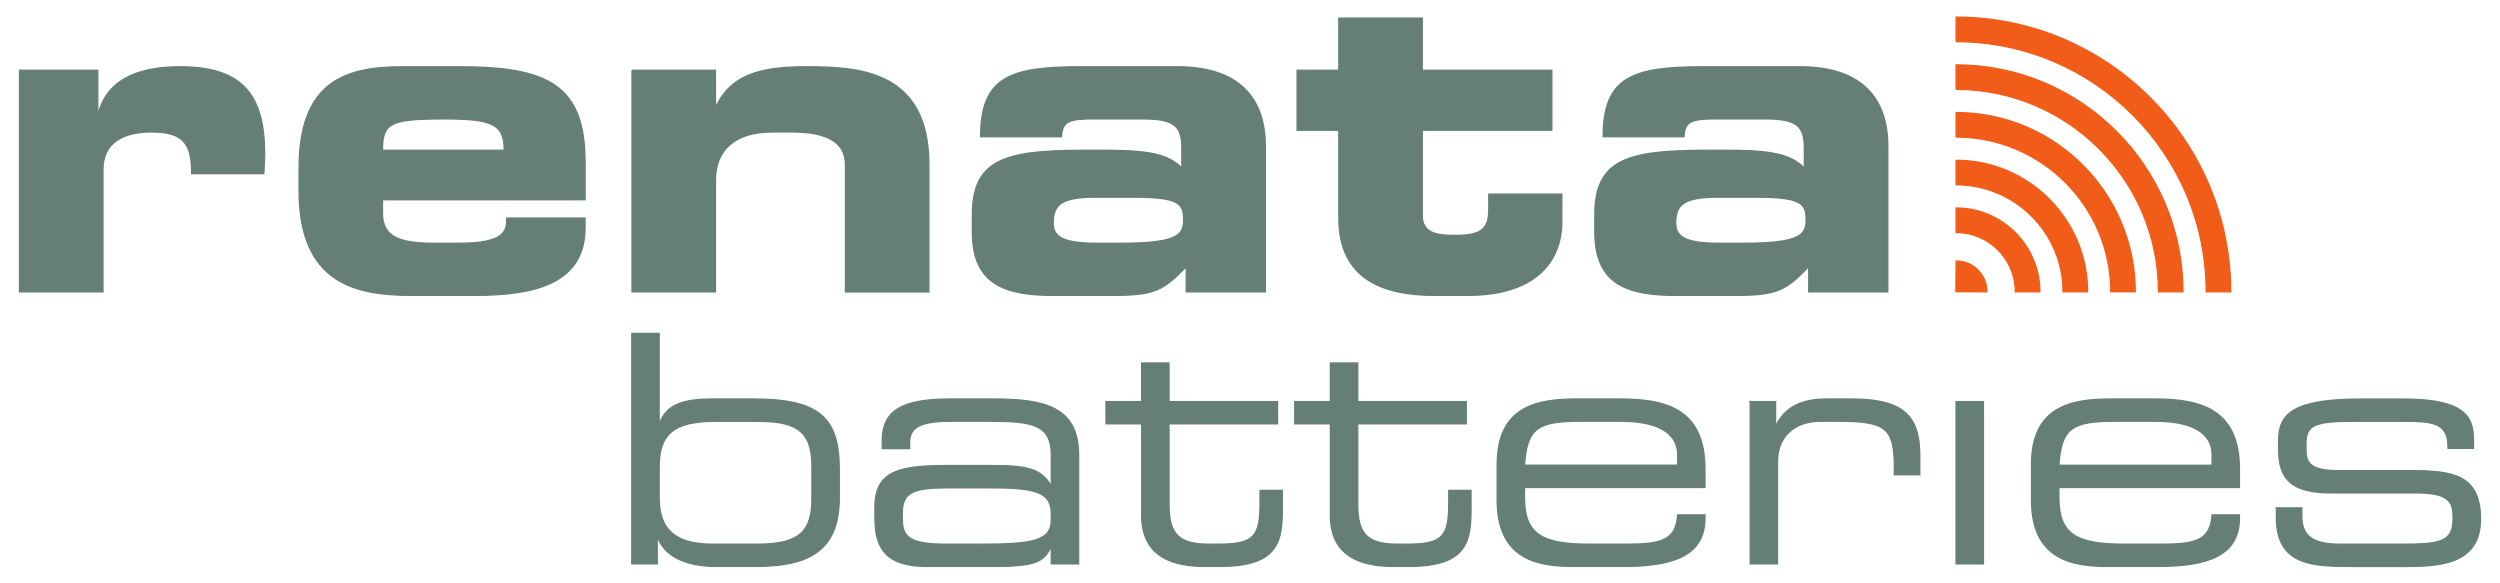 <svg id="svg4703" viewBox="-1.327 -1.327 200.466 46.872" height="239" width="1024" version="1.1" xmlns="http://www.w3.org/2000/svg">
  <defs id="defs4705"></defs>
  <path style="fill:#657f74;fill-opacity:1;stroke:#657f74;stroke-width:0.102;stroke-linecap:butt;stroke-linejoin:miter;stroke-miterlimit:4;stroke-opacity:1;stroke-dasharray:none" id="path4049" d="m 126.608,17.34 c 0,4.19 2.618,5.098 6.704,5.062 l 4.573,0 c 3.355,0 4.053,-0.384 5.903,-2.304 l 0,2.025 6.354,0 0,-11.698 c 0,-4.189 -2.444,-6.389 -7.053,-6.389 l -7.788,0 c -5.656,0 -8.029,0.804 -8.029,5.622 l 6.493,0 c 0.069,-1.257 0.63,-1.433 2.586,-1.433 l 3.943,0 c 2.621,0 3.143,0.629 3.143,2.375 l 0,1.57 c -1.292,-1.326 -3.317,-1.431 -6.984,-1.431 -6.494,0 -9.847,0.28 -9.847,5.133 l 0,1.467 z m 10.024,0.873 c -2.621,0 -3.528,-0.455 -3.528,-1.606 0,-1.467 0.592,-2.095 3.42,-2.095 l 2.969,0 c 3.701,0 4.085,0.489 4.085,1.815 0,1.188 -0.417,1.886 -5.026,1.886 l -1.92,0 z m -30.591,-9.079 -3.351,0 0,-4.818 3.351,0 0,-4.191 6.704,0 0,4.191 10.407,0 0,4.818 -10.407,0 0,6.845 c 0,1.326 0.978,1.606 2.584,1.606 2.164,0 2.759,-0.489 2.759,-2.131 l 0,-1.187 5.868,0 0,2.164 c 0,3.387 -2.236,5.971 -7.578,5.971 l -2.654,0 c -4.12,0 -7.682,-1.292 -7.682,-6.215 l 0,-7.053 z m -29.436,8.206 c 0,4.19 2.619,5.098 6.704,5.062 l 4.573,0 c 3.353,0 4.052,-0.384 5.902,-2.304 l 0,2.025 6.355,0 0,-11.698 c 0,-4.189 -2.445,-6.389 -7.054,-6.389 l -7.786,0 c -5.657,0 -8.033,0.804 -8.033,5.622 l 6.495,0 c 0.07,-1.257 0.629,-1.433 2.585,-1.433 l 3.945,0 c 2.619,0 3.143,0.629 3.143,2.375 l 0,1.57 c -1.292,-1.326 -3.317,-1.431 -6.984,-1.431 -6.495,0 -9.846,0.28 -9.846,5.133 l 0,1.467 z M 86.626,18.213 c -2.62,0 -3.527,-0.455 -3.527,-1.606 0,-1.467 0.593,-2.095 3.421,-2.095 l 2.969,0 c 3.701,0 4.085,0.489 4.085,1.815 0,1.188 -0.418,1.886 -5.027,1.886 l -1.921,0 z m -37.364,-13.897 6.706,0 0,2.863 0.069,0 C 57.225,4.7 59.564,4.037 63.16,4.037 c 4.155,0 9.952,0.174 9.952,7.856 l 0,10.231 -6.704,0 0,-10.231 c 0,-1.745 -1.397,-2.62 -4.331,-2.62 l -1.536,0 c -2.863,0 -4.573,1.328 -4.573,3.875 l 0,8.976 -6.706,0 0,-17.808 z m -26.746,9.637 c 0,7.612 4.679,8.449 9.114,8.449 l 5.027,0 c 4.854,0 8.835,-0.978 8.835,-5.446 l 0,-0.769 -6.285,0 c 0,1.047 -0.175,2.025 -3.807,2.025 l -2.06,0 c -2.793,0 -4.12,-0.525 -4.12,-2.409 l 0,-1.083 16.272,0 0,-3.003 c 0,-6.179 -2.933,-7.681 -10.056,-7.681 l -4.679,0 c -4.889,0 -8.241,1.467 -8.241,8.205 l 0,1.712 z m 6.704,-3.213 c 0,-2.13 0.525,-2.514 4.889,-2.514 3.91,0 4.888,0.385 4.888,2.514 l -9.778,0 z M 0.063,4.316 l 6.286,0 0,3.388 0.07,0 C 7.186,4.875 9.91,4.037 12.948,4.037 c 4.888,0 6.808,2.096 6.808,7.018 0,0.454 -0.035,0.942 -0.07,1.571 l -5.797,0 c 0,-2.269 -0.524,-3.353 -3.213,-3.353 -2.304,0 -3.91,0.875 -3.91,3.004 l 0,9.847 -6.704,0 0,-17.808 z"></path>
  <path style="fill:#f25c19;fill-opacity:1;stroke:#f25c19;stroke-width:0.102;stroke-linecap:butt;stroke-linejoin:miter;stroke-miterlimit:4;stroke-opacity:1;stroke-dasharray:none" id="path4073" d="m 155.61,22.105 2.494,0.01 c 0,-1.369 -1.11,-2.481 -2.476,-2.481 l -0.018,2.47 z m 0.018,-4.756 c 2.623,0 4.758,2.139 4.758,4.766 l 1.971,0 c 0,-3.715 -3.021,-6.736 -6.73,-6.736 l 0,1.97 z m 0,-3.83 c 4.734,0 8.59,3.858 8.59,8.596 l 1.974,0 c 0,-5.827 -4.742,-10.567 -10.564,-10.567 l 0,1.971 z m 0,-3.835 c 6.849,0 12.424,5.578 12.424,12.427 l 1.967,0 c 5e-5,-7.94 -6.457,-14.399 -14.391,-14.399 l 0,1.973 z m 0,-3.831 c 8.96,0 16.255,7.296 16.255,16.262 l 1.969,0 c 5e-5,-10.056 -8.179,-18.232 -18.224,-18.232 l 0,1.971 z m 0,-3.832 c 11.075,0 20.088,9.016 20.088,20.094 l 1.97,0 c 5e-5,-12.169 -9.896,-22.066 -22.058,-22.066 l 0,1.973 z"></path>
  <path style="fill:#657f74;fill-opacity:1;stroke:#657f74;stroke-width:0.102;stroke-linecap:butt;stroke-linejoin:miter;stroke-miterlimit:4;stroke-opacity:1;stroke-dasharray:none" id="path4109" d="m 181.355,39.472 2.045,0 0,0.638 c 0,1.612 0.845,2.278 3.097,2.278 l 4.704,0 c 3.299,0 4.348,-0.129 4.348,-2.073 l 0,-0.101 c 0,-1.254 -0.357,-1.946 -2.993,-1.946 l -6.777,0 c -3.093,0 -4.245,-0.996 -4.245,-3.48 l 0,-0.765 c 0,-2.121 1.203,-3.297 6.625,-3.297 l 3.374,0 c 4.963,0 5.655,1.431 5.655,3.273 l 0,0.688 -2.047,0 0,-0.125 c 0,-1.996 -1.33,-2.047 -3.733,-2.047 l -3.837,0 c -3.147,0 -3.838,0.306 -3.838,1.791 l 0,0.483 c 0,1.077 0.358,1.691 2.659,1.691 l 5.808,0 c 3.3,0 5.551,0.334 5.551,3.86 l 0,0.054 c 0,3.655 -3.376,3.784 -6.062,3.784 l -4.042,0 c -3.248,0 -6.291,0 -6.291,-3.912 l 0,-0.793 z m -19.673,-0.642 c 0,4.81 3.276,5.346 6.139,5.346 l 3.991,0 c 4.093,0 6.575,-0.894 6.575,-3.888 l 0,-0.254 -2.198,0 c -0.131,1.995 -1.256,2.353 -4.019,2.353 l -3.019,0 c -3.836,0 -5.267,-0.769 -5.267,-3.737 l 0,-0.817 14.503,0 0,-1.461 c 0,-4.653 -2.84,-5.649 -6.779,-5.649 l -3.53,0 c -3.12,0 -6.396,0.535 -6.396,5.267 l 0,2.838 z m 14.507,-2.787 -12.305,0 c 0.203,-2.967 1.024,-3.53 4.502,-3.53 l 3.222,0 c 3.582,0 4.581,1.332 4.581,2.661 l 0,0.869 z m -20.565,7.93 2.2,0 0,-13.044 -2.2,0 0,13.044 z m -16.541,-13.044 2.045,0 0,1.89 0.052,0 c 0.818,-1.688 2.48,-2.095 3.989,-2.095 l 2.069,0 c 4.116,0 5.472,1.33 5.472,4.526 l 0,1.562 -2.045,0 0,-0.565 c 0,-3.222 -0.666,-3.735 -4.577,-3.735 l -1.353,0 c -2.325,0 -3.453,1.485 -3.453,3.172 l 0,8.288 -2.198,0 0,-13.044 z m -20.323,7.901 c 0,4.81 3.27,5.346 6.136,5.346 l 3.985,0 c 4.094,0 6.573,-0.894 6.573,-3.888 l 0,-0.254 -2.198,0 c -0.129,1.995 -1.253,2.353 -4.018,2.353 l -3.013,0 c -3.837,0 -5.268,-0.769 -5.268,-3.737 l 0,-0.817 14.497,0 0,-1.461 c 0,-4.653 -2.836,-5.649 -6.777,-5.649 l -3.526,0 c -3.121,0 -6.391,0.535 -6.391,5.267 l 0,2.838 z m 14.496,-2.787 -12.299,0 c 0.207,-2.967 1.023,-3.53 4.499,-3.53 l 3.221,0 c 3.581,0 4.579,1.332 4.579,2.661 l 0,0.869 z m -27.894,-3.325 -2.864,0 0,-1.789 2.864,0 0,-3.097 2.2,0 0,3.097 8.718,0 0,1.789 -8.718,0 0,6.497 c 0,2.429 0.842,3.172 3.246,3.172 l 0.69,0 c 2.916,0 3.374,-0.614 3.374,-3.351 l 0,-0.972 1.789,0 0,1.433 c 0,2.61 -0.254,4.679 -5.009,4.679 l -1.203,0 c -4.116,0 -5.088,-1.996 -5.088,-4.118 l 0,-7.34 z m -15.161,0 -2.863,0 0,-1.789 2.863,0 0,-3.097 2.199,0 0,3.097 8.718,0 0,1.789 -8.718,0 0,6.497 c 0,2.429 0.844,3.172 3.247,3.172 l 0.691,0 c 2.915,0 3.375,-0.614 3.375,-3.351 l 0,-0.972 1.789,0 0,1.433 c 0,2.61 -0.254,4.679 -5.011,4.679 l -1.201,0 c -4.116,0 -5.088,-1.996 -5.088,-4.118 l 0,-7.34 z m -7.26,11.255 2.198,0 0,-8.747 c 0,-3.888 -2.761,-4.502 -6.852,-4.502 l -3.477,0 c -3.936,0 -5.445,0.972 -5.445,3.347 l 0,0.642 2.199,0 0,-0.459 c 0,-1.077 0.536,-1.741 3.297,-1.741 l 3.222,0 c 3.374,0 4.858,0.306 4.858,2.661 l 0,2.455 -0.052,0 c -0.766,-1.256 -1.79,-1.562 -4.653,-1.562 l -3.528,0 c -3.835,0 -5.932,0.36 -5.932,3.327 l 0,0.871 c 0,2.453 0.87,3.912 4.193,3.912 l 5.267,0 c 3.375,0 4.066,-0.334 4.653,-1.508 l 0.052,0 0,1.306 z m 0,-3.504 c 0,1.638 -1.534,1.918 -5.523,1.918 l -2.915,0 c -3.017,0 -3.528,-0.614 -3.528,-2.073 l 0,-0.411 c 0,-1.636 0.792,-2.041 3.63,-2.041 l 3.374,0 c 3.375,0 4.961,0.229 4.961,2.018 l 0,0.59 z m -33.695,3.504 2.044,0 0,-2.073 0.051,0 c 0.64,1.584 2.43,2.276 4.731,2.276 l 3.068,0 c 3.987,0 6.774,-1 6.774,-5.502 l 0,-2.301 c 0,-4.168 -1.61,-5.649 -6.902,-5.649 l -3.35,0 c -2.504,0 -3.707,0.586 -4.167,1.944 l -0.052,0 0,-7.215 -2.197,0 0,18.52 z M 63.717,38.651 c 0,2.534 -0.792,3.737 -4.372,3.737 l -3.579,0 c -3.273,0 -4.322,-1.383 -4.322,-3.763 l 0,-2.478 c 0,-3.12 1.816,-3.633 4.781,-3.633 l 2.966,0 c 3.017,0 4.525,0.562 4.525,3.58 l 0,2.558 z"></path>
</svg>

